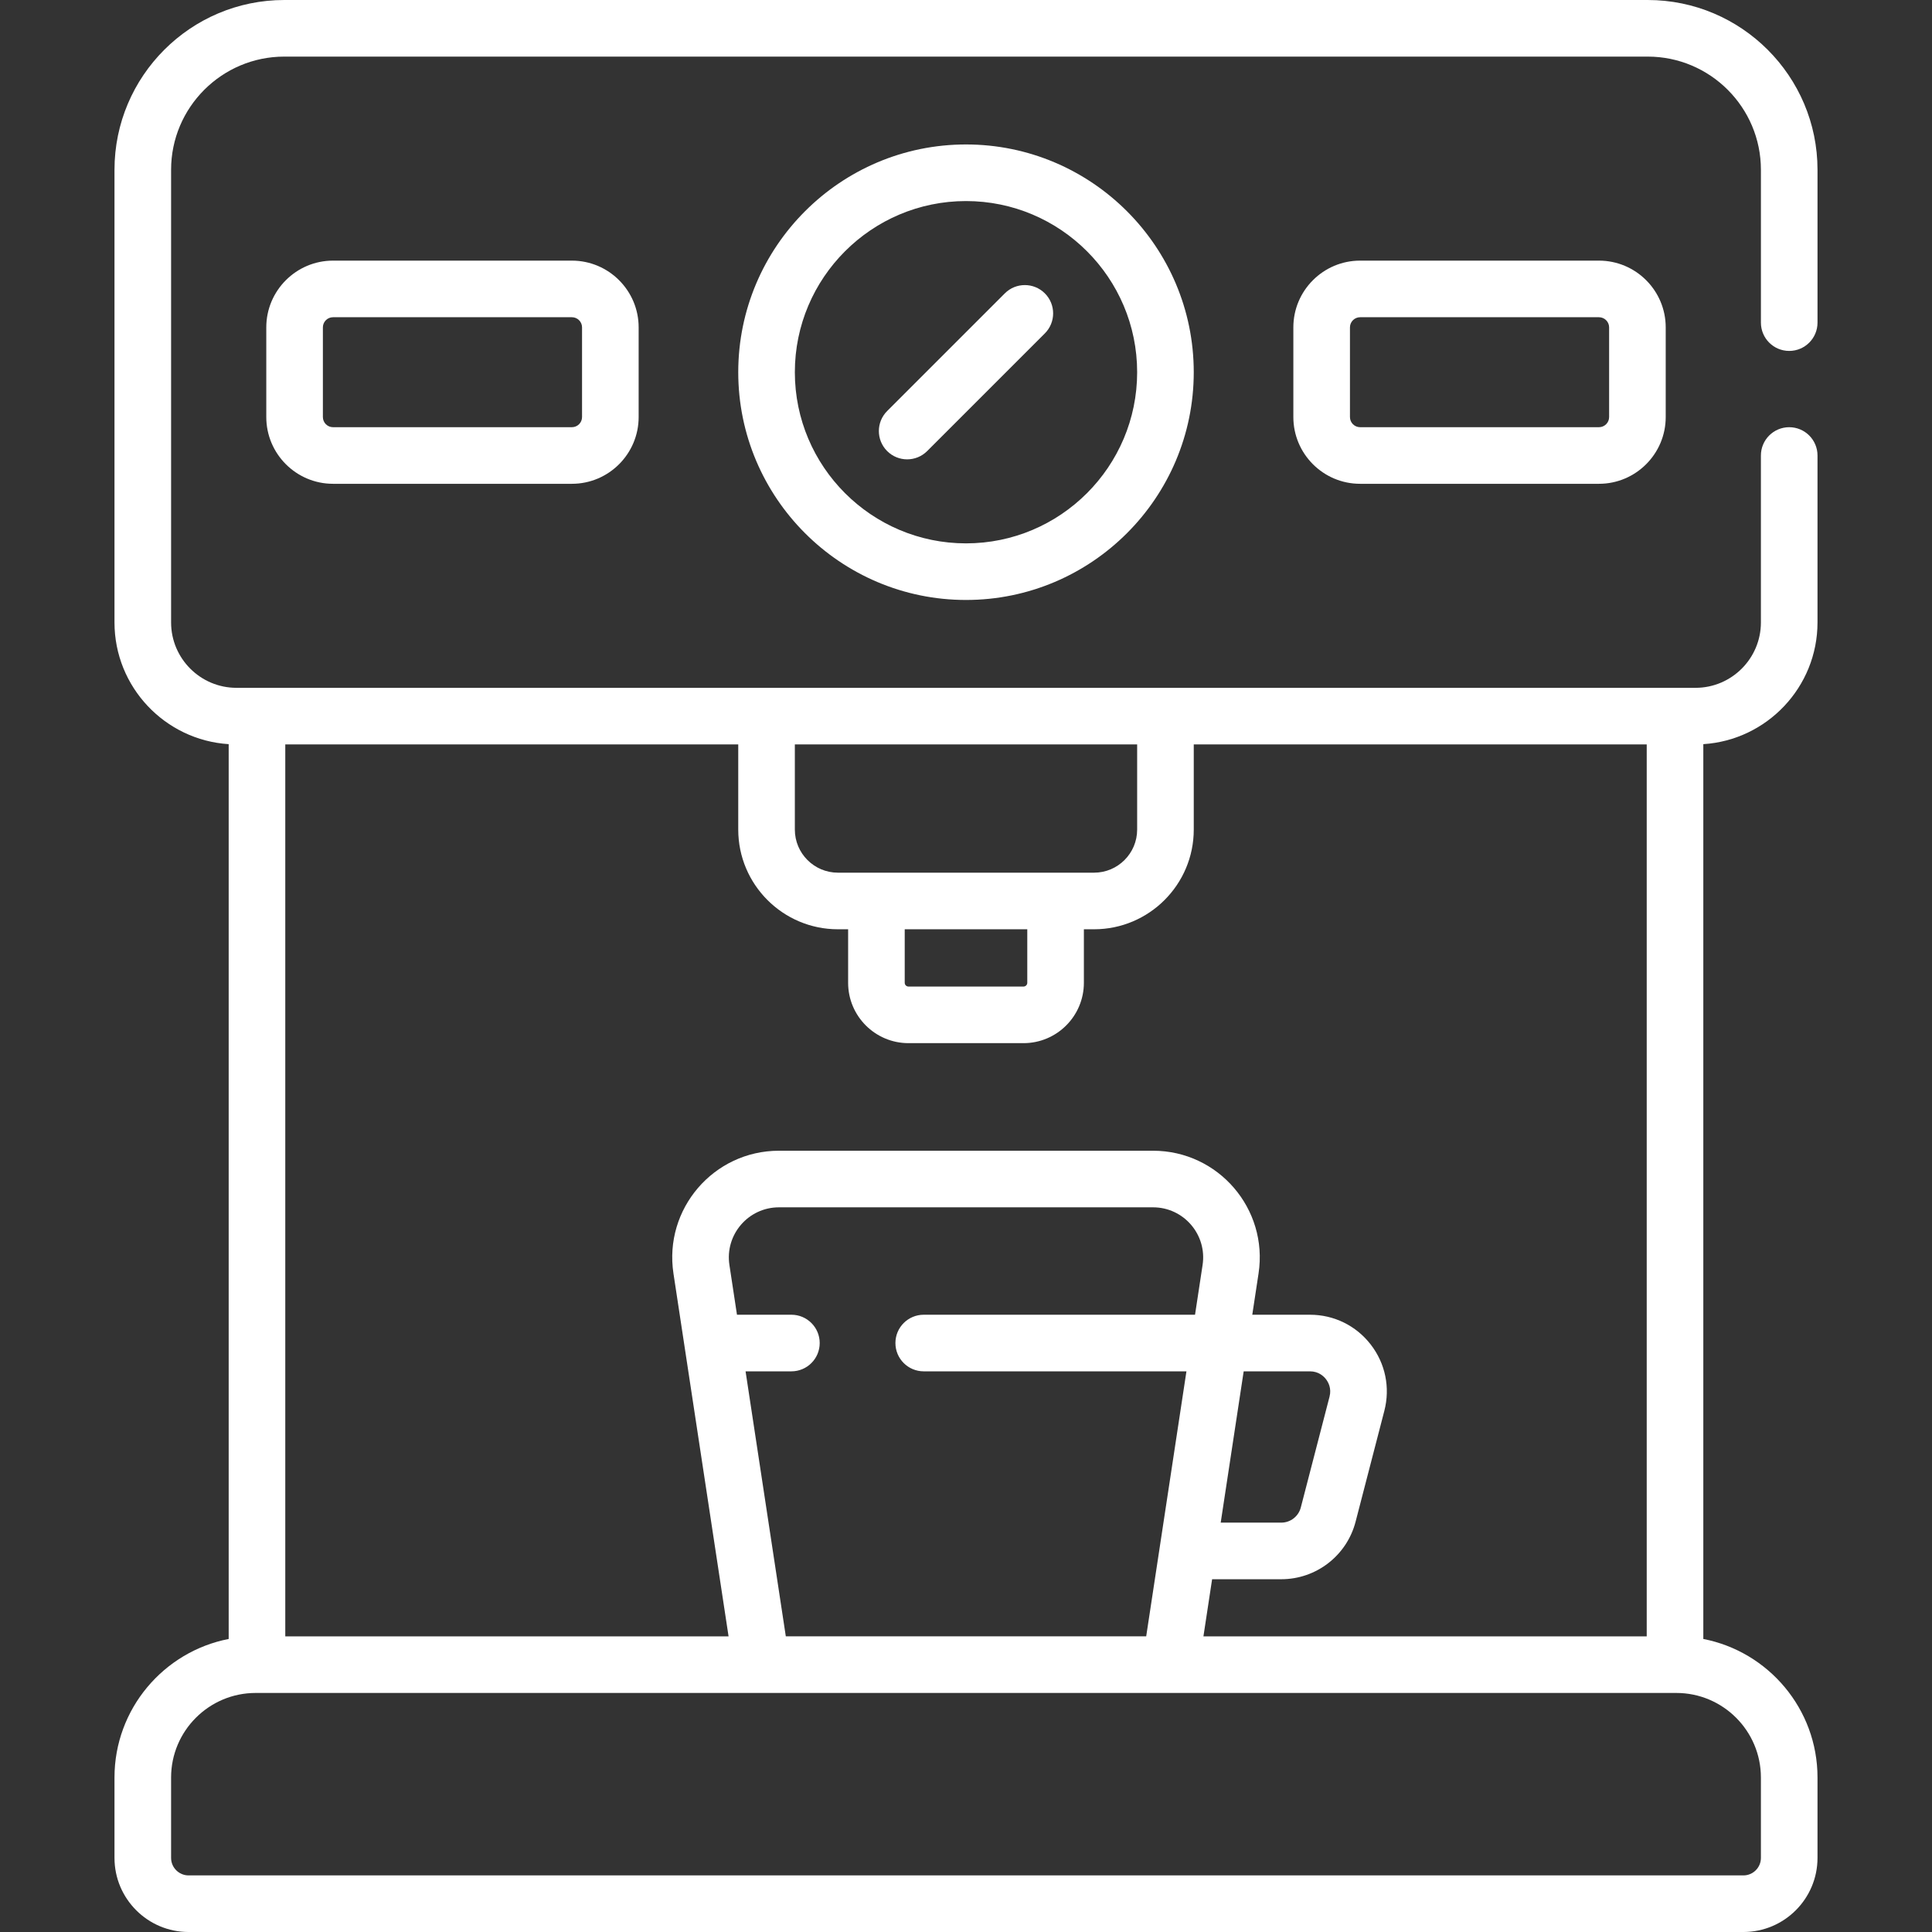 <svg enable-background="new 0 0 512 512" viewBox="0 0 512 512" xmlns="http://www.w3.org/2000/svg"><rect x="0" y="0" width="512" height="512" fill="#333333" stroke="none"/><path fill="#FFFFFF" d="m235.104 119.537c2.93 2.929 7.678 2.928 10.606 0l31.186-31.186c2.929-2.93 2.929-7.678 0-10.607-2.928-2.928-7.677-2.928-10.606 0l-31.186 31.186c-2.93 2.929-2.93 7.677 0 10.607z"/><path fill="#FFFFFF" d="m474.159 93c4.142 0 7.5-3.357 7.5-7.5v-40.506c0-24.809-20.185-44.994-44.995-44.994h-361.328c-24.81 0-44.995 20.185-44.995 44.994v119.955c0 17.132 13.396 31.187 30.262 32.259v237.134c-17.219 3.346-30.262 18.533-30.262 36.715v21.305c0 10.828 8.81 19.638 19.638 19.638h412.041c10.829 0 19.638-8.81 19.638-19.638v-21.305c0-18.183-13.042-33.37-30.262-36.715v-237.134c16.866-1.072 30.262-15.127 30.262-32.259v-44.236c0-4.143-3.358-7.5-7.5-7.5s-7.5 3.357-7.5 7.5v44.236c0 9.557-7.775 17.332-17.332 17.332h-386.653c-9.557 0-17.332-7.775-17.332-17.332v-119.955c0-16.539 13.456-29.994 29.995-29.994h361.328c16.539 0 29.995 13.455 29.995 29.994v40.506c0 4.143 3.358 7.5 7.5 7.5zm-234.398 153.267h32.478v14.185c0 .548-.446.994-.995.994h-30.489c-.548 0-.994-.446-.994-.994zm-17.704-15c-6.293 0-11.414-5.12-11.414-11.413v-22.572h90.714v22.572c0 6.293-5.12 11.413-11.414 11.413zm0 15h2.705v14.185c0 8.819 7.175 15.994 15.994 15.994h30.489c8.819 0 15.995-7.175 15.995-15.994v-14.185h2.705c14.564 0 26.414-11.849 26.414-26.413v-22.572h120.04v236.368h-117.476l2.299-15.137h18.32c9.274 0 17.377-6.27 19.705-15.248l7.618-29.382c1.593-6.144.279-12.547-3.605-17.566s-9.752-7.898-16.1-7.898h-15.293l1.662-10.941c2.6-17.118-10.666-32.523-27.957-32.523h-99.142c-17.314 0-30.553 15.429-27.957 32.523l2.971 19.567 11.634 76.605h-117.475v-236.369h120.04v22.572c0 14.565 11.849 26.414 26.414 26.414zm-13.808 187.382-10.666-70.231h12.147c4.142 0 7.5-3.357 7.5-7.5s-3.358-7.5-7.5-7.5h-14.425l-2.003-13.193c-1.221-8.039 5.008-15.271 13.127-15.271h99.142c8.131 0 14.346 7.244 13.127 15.271l-2.003 13.193c-26.516 0-56.797 0-71.901 0-4.142 0-7.5 3.357-7.5 7.5s3.358 7.5 7.5 7.5h69.623l-10.665 70.231zm121.339-70.231h17.571c2.287 0 3.636 1.302 4.236 2.078s1.522 2.409.949 4.623l-7.618 29.381c-.613 2.362-2.745 4.013-5.185 4.013h-16.042zm137.071 107.64v21.305c0 2.558-2.081 4.638-4.638 4.638h-412.042c-2.558 0-4.638-2.08-4.638-4.638v-21.305c0-12.355 10.052-22.408 22.408-22.408h376.501c12.356-.001 22.409 10.052 22.409 22.408z"/><path fill="#FFFFFF" d="m195.643 98.641c0 33.281 27.076 60.357 60.357 60.357s60.357-27.076 60.357-60.357-27.076-60.358-60.357-60.358-60.357 27.076-60.357 60.358zm105.714 0c0 25.01-20.347 45.357-45.357 45.357s-45.357-20.348-45.357-45.357 20.347-45.358 45.357-45.358 45.357 20.348 45.357 45.358z"/><path fill="#FFFFFF" d="m88.258 69.068c-9.754 0-17.69 7.937-17.69 17.691v23.763c0 9.755 7.936 17.69 17.69 17.69h63.3c9.755 0 17.691-7.936 17.691-17.69v-23.762c0-9.755-7.936-17.691-17.691-17.691h-63.3zm65.991 17.692v23.763c0 1.483-1.207 2.69-2.691 2.69h-63.3c-1.483 0-2.69-1.207-2.69-2.69v-23.763c0-1.484 1.207-2.691 2.69-2.691h63.3c1.484-.001 2.691 1.206 2.691 2.691z"/><path fill="#FFFFFF" d="m423.742 69.068h-63.3c-9.755 0-17.691 7.937-17.691 17.691v23.763c0 9.755 7.936 17.69 17.691 17.69h63.3c9.754 0 17.69-7.936 17.69-17.69v-23.762c.001-9.755-7.935-17.692-17.69-17.692zm2.691 41.454c0 1.483-1.207 2.69-2.69 2.69h-63.3c-1.484 0-2.691-1.207-2.691-2.69v-23.762c0-1.484 1.207-2.691 2.691-2.691h63.3c1.483 0 2.69 1.207 2.69 2.691z"/></svg>